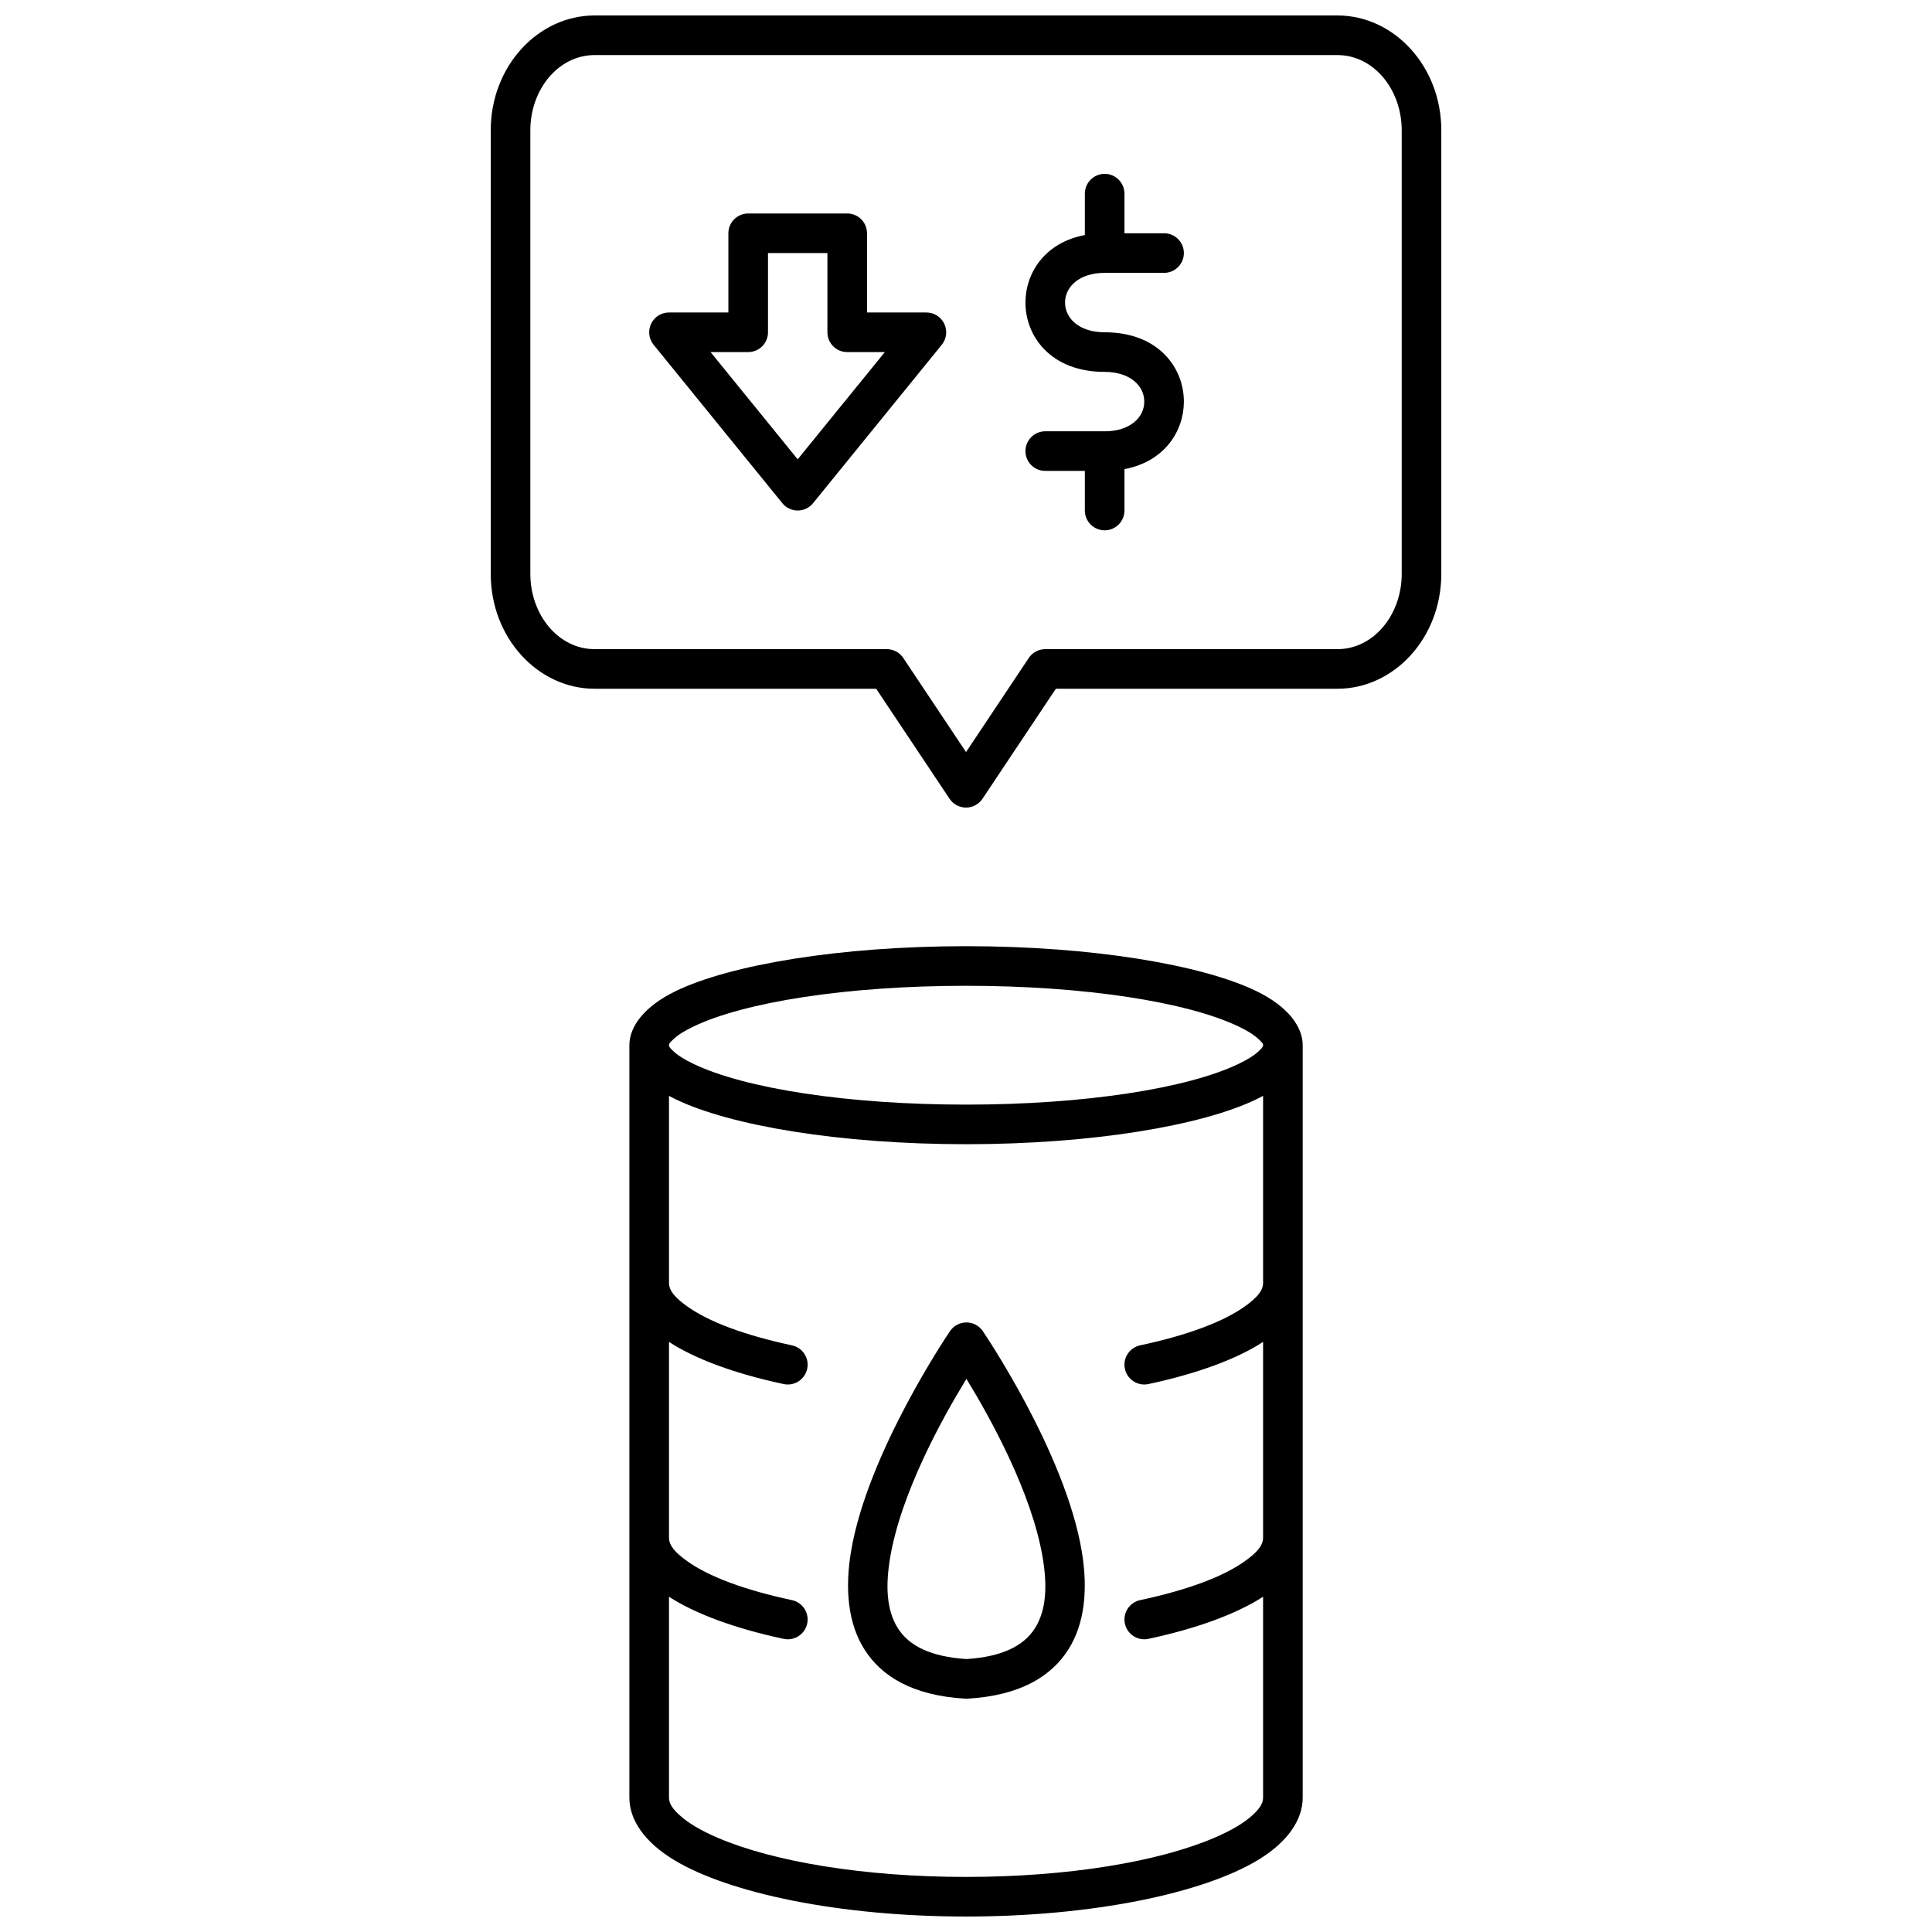 <?xml version="1.0" encoding="UTF-8"?>
<!-- Uploaded to: ICON Repo, www.iconrepo.com, Generator: ICON Repo Mixer Tools -->
<svg width="800px" height="800px" version="1.1" viewBox="144 144 512 512" xmlns="http://www.w3.org/2000/svg">
 <defs>
  <clipPath id="a">
   <path d="m274 148.09h252v503.81h-252z"/>
  </clipPath>
 </defs>
 <g clip-path="url(#a)">
  <path d="m310.79 420.99v199.42c0 5.805 3.918 11.727 11.918 16.555 14.504 8.73 43.664 14.934 77.301 14.934 33.641 0 62.801-6.203 77.305-14.934 7.996-4.828 11.914-10.75 11.914-16.555v-199.42c0-4.894-3.906-10.309-12.344-14.371-14.422-6.949-43.434-11.871-76.875-11.871-33.438 0-62.449 4.922-76.871 11.871-8.441 4.062-12.348 9.477-12.348 14.371zm10.5 13.414v49.559c0 2.215 1.836 4.031 4.43 5.953 5.887 4.367 15.766 7.965 28.148 10.613 2.836 0.598 4.652 3.387 4.043 6.223-0.609 2.832-3.391 4.641-6.227 4.039-13.004-2.769-23.52-6.684-30.395-11.176v51.871c0 2.215 1.836 4.039 4.43 5.949 5.887 4.379 15.766 7.969 28.148 10.613 2.836 0.609 4.652 3.391 4.043 6.223-0.609 2.836-3.391 4.652-6.227 4.043-13.004-2.773-23.52-6.688-30.395-11.168v53.266c0 1.605 1.082 3.012 2.625 4.461 2.414 2.269 5.973 4.316 10.391 6.203 14.82 6.32 38.75 10.328 65.703 10.328 26.953 0 50.887-4.008 65.707-10.328 4.418-1.887 7.977-3.934 10.391-6.203 1.543-1.449 2.625-2.856 2.625-4.461v-53.266c-6.875 4.481-17.395 8.395-30.398 11.168-2.832 0.609-5.613-1.207-6.223-4.043-0.609-2.832 1.207-5.613 4.039-6.223 12.387-2.644 22.262-6.234 28.152-10.613 2.59-1.91 4.43-3.734 4.43-5.949v-51.871c-6.875 4.492-17.395 8.406-30.398 11.176-2.832 0.602-5.613-1.207-6.223-4.039-0.609-2.836 1.207-5.625 4.039-6.223 12.387-2.648 22.262-6.246 28.152-10.613 2.59-1.922 4.43-3.738 4.43-5.953v-49.559c-0.59 0.324-1.207 0.648-1.848 0.953-14.422 6.949-43.434 11.871-76.875 11.871-33.438 0-62.449-4.922-76.871-11.871-0.641-0.305-1.262-0.629-1.848-0.953zm83.148 62.336c-0.977-1.43-2.602-2.281-4.324-2.281-1.73 0-3.359 0.852-4.336 2.281 0 0-21.863 32.043-26.25 58.43-1.648 9.887-0.828 19.051 3.57 25.969 4.481 7.062 12.688 12.207 26.703 13.023 0.207 0.012 0.406 0.012 0.617 0 14.012-0.816 22.219-5.961 26.703-13.023 4.398-6.918 5.215-16.082 3.566-25.969-4.387-26.387-26.25-58.43-26.25-58.43zm-4.324 12.676c6.234 10.184 17.34 30.125 20.227 47.477 1.176 7.074 1.059 13.676-2.078 18.617-3.012 4.734-8.797 7.547-18.105 8.156-9.383-0.598-15.188-3.41-18.199-8.156-3.141-4.941-3.254-11.543-2.078-18.617 2.887-17.352 13.988-37.293 20.234-47.477zm78.617-88.449c-0.012-0.504-0.473-0.871-0.926-1.332-1.258-1.27-3.125-2.426-5.488-3.559-13.551-6.539-40.871-10.832-72.309-10.832-31.434 0-58.754 4.293-72.305 10.832-2.363 1.133-4.231 2.289-5.492 3.559-0.449 0.461-0.91 0.828-0.922 1.332v0.023c0 0.512 0.461 0.879 0.922 1.352 1.262 1.27 3.129 2.426 5.492 3.559 13.551 6.539 40.871 10.832 72.305 10.832 31.438 0 58.758-4.293 72.309-10.832 2.363-1.133 4.231-2.289 5.488-3.559 0.461-0.473 0.926-0.84 0.926-1.352zm-54.918-94.441h74.617c15.012 0 27.531-13.477 27.531-30.441v-117.55c0-16.961-12.52-30.438-27.531-30.438h-196.85c-15.008 0-27.531 13.477-27.531 30.438v117.55c0 16.965 12.523 30.441 27.531 30.441h74.617l19.438 29.145c0.977 1.461 2.613 2.344 4.371 2.344 1.754 0 3.391-0.883 4.367-2.344zm-2.812-10.496c-1.75 0-3.391 0.879-4.367 2.34l-16.625 24.938-16.629-24.938c-0.977-1.461-2.613-2.34-4.367-2.34h-77.43c-9.594 0-17.035-9.102-17.035-19.945v-117.55c0-10.84 7.441-19.941 17.035-19.941h196.85c9.594 0 17.035 9.102 17.035 19.941v117.55c0 10.844-7.441 19.945-17.035 19.945zm10.496-109.74c-10.684 2.008-15.742 10.141-15.742 17.898 0 8.93 6.707 18.367 20.992 18.367 6.715 0 10.496 3.672 10.496 7.871 0 4.199-3.781 7.871-10.496 7.871h-15.746c-2.894 0-5.246 2.352-5.246 5.25 0 2.894 2.352 5.246 5.246 5.246h10.496v10.496c0 2.898 2.352 5.25 5.25 5.25 2.894 0 5.246-2.352 5.246-5.25v-10.969c10.688-2.004 15.746-10.137 15.746-17.895 0-8.934-6.707-18.367-20.992-18.367-6.719 0-10.496-3.676-10.496-7.871 0-4.199 3.777-7.875 10.496-7.875h15.742c2.898 0 5.25-2.348 5.25-5.246 0-2.898-2.352-5.25-5.25-5.25h-10.496v-10.496c0-2.894-2.352-5.246-5.246-5.246-2.898 0-5.25 2.352-5.25 5.246zm-110.21 20.52c-2.027 0-3.875 1.168-4.734 2.992-0.871 1.828-0.621 4 0.66 5.562l34.113 41.984c0.996 1.23 2.488 1.941 4.07 1.941 1.586 0 3.078-0.711 4.074-1.941l34.113-41.984c1.277-1.562 1.531-3.734 0.66-5.562-0.863-1.824-2.707-2.992-4.734-2.992h-15.742v-20.992c0-2.894-2.352-5.246-5.25-5.246h-26.238c-2.898 0-5.25 2.352-5.25 5.246v20.992zm11.02 10.496h9.973c2.894 0 5.246-2.352 5.246-5.246v-20.992h15.746v20.992c0 2.894 2.348 5.246 5.246 5.246h9.973l-23.094 28.414z" fill-rule="evenodd"/>
 </g>
</svg>